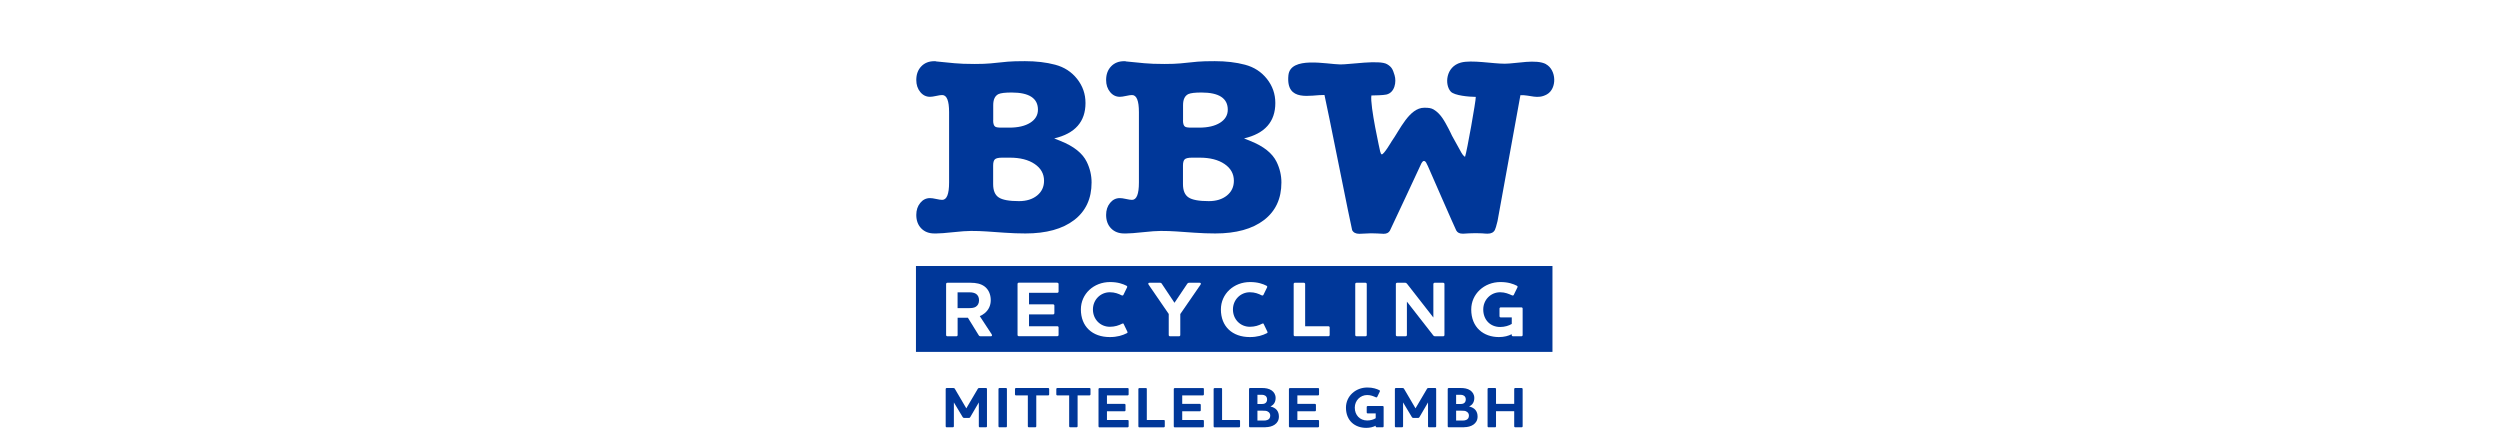 <?xml version="1.0" encoding="UTF-8"?>
<svg xmlns="http://www.w3.org/2000/svg" id="Ebene_2" viewBox="0 0 595.28 101.88">
  <defs>
    <style>.cls-1{fill:#fff;}.cls-2{fill:#003799;}</style>
  </defs>
  <g id="Ebene_1-2">
    <rect class="cls-1" width="595.28" height="101.88"></rect>
    <path class="cls-2" d="M368.16,15.29c-2.36-1.29-7.06-.14-9.83-.12-2.86,.01-7.95-.96-10.48-.27-3.63,.98-3.91,5.29-2.4,6.92,.87,.94,4.36,1.24,5.95,1.25,.07,.76-2.13,13.07-2.54,14.21-.22,.14-.8-.69-1.23-1.55l-1.89-3.41c-.25-.5-.48-1.05-.83-1.69-.96-1.81-1.85-3.54-3.53-4.55-.59-.35-1.19-.43-2.24-.43-3.58-.01-5.85,5.33-7.79,8.03,0,0-1.89,3.23-2.36,3.07-.17-.03-.26-.39-.36-.69,0,0-2.46-10.92-2.09-13.33,.89-.02,2.76-.04,3.57-.22,2.01-.45,2.44-3.03,1.95-4.61-.42-1.34-.62-1.93-1.79-2.62-1.82-1.08-8.86,.08-11.12,.06-3.22-.04-11.92-2.04-12.37,2.6-.63,6.54,5.37,4.61,8.59,4.67,.48,1.89,6.45,31.97,6.59,32.19,.3,.58,.87,.87,1.7,.87,.3,0,.77-.02,1.39-.06,.62-.04,1.08-.06,1.39-.06,.61,0,1.1,.01,1.49,.04,.77,.06,1.28,.08,1.53,.08,.72,0,1.21-.25,1.49-.75,.28-.5,7.51-16.05,7.51-16.05,.07-.12,.33-.56,.59-.54,.47,.02,.57,.5,.95,1.23,0,0,6.47,14.82,6.75,15.32,.28,.51,.79,.76,1.52,.76h.21l1.35-.08c.45-.03,.97-.04,1.56-.04,.7,0,1.2,.01,1.48,.04,.59,.06,1.04,.08,1.35,.08,.85,0,1.42-.3,1.73-.89,.14-.25,.35-.96,.63-2.11,0,0,5.34-29.3,5.45-29.98,2.35-.09,4.06,1.08,6.31-.19,2.42-1.37,2.3-5.8-.22-7.18Z"></path>
    <path class="cls-2" d="M258.47,24.53c0,4.45-2.48,7.26-7.45,8.43l1.51,.61c3.15,1.25,5.23,2.91,6.24,4.97,.77,1.58,1.15,3.22,1.15,4.91,0,3.84-1.38,6.83-4.15,8.95-2.77,2.12-6.63,3.19-11.6,3.19-1.58,0-3.23-.06-4.97-.18l-4.3-.3c-1.13-.08-2.36-.12-3.7-.12-.97,0-2.38,.1-4.24,.3-1.86,.2-3.19,.3-4,.3h-.48c-1.29,0-2.33-.4-3.12-1.21-.79-.81-1.18-1.88-1.18-3.21,0-1.13,.31-2.08,.94-2.85,.63-.77,1.4-1.15,2.33-1.15,.36,0,.86,.07,1.48,.21,.63,.14,1.1,.21,1.42,.21,1.09,0,1.64-1.37,1.64-4.12V26.69c0-2.71-.55-4.06-1.64-4.06-.32,0-.8,.07-1.42,.21-.63,.14-1.12,.21-1.48,.21-.93,0-1.71-.38-2.33-1.15-.63-.77-.94-1.72-.94-2.85,0-1.33,.39-2.41,1.18-3.24,.79-.83,1.83-1.24,3.12-1.24h.24c.12,.04,.2,.06,.24,.06l4.3,.42c1.21,.12,2.83,.18,4.85,.18,1.58,0,2.83-.05,3.76-.14l4.12-.41c.93-.08,2.28-.12,4.06-.12,2.67,0,5.07,.28,7.21,.85,2.14,.57,3.88,1.69,5.21,3.37,1.33,1.68,2,3.59,2,5.73Zm-21.99,4.09c0,.81,.16,1.32,.48,1.53,.2,.16,.7,.24,1.51,.24h1.87c2.09,0,3.74-.39,4.97-1.16,1.22-.77,1.84-1.81,1.84-3.11,0-2.72-2.09-4.09-6.26-4.09-1.53,0-2.57,.12-3.13,.37-.84,.41-1.26,1.28-1.26,2.62v3.6Zm12.12,14.43c0-1.66-.74-2.99-2.23-4-1.49-1.01-3.46-1.51-5.91-1.51h-1.81c-.88,0-1.47,.13-1.75,.39-.28,.26-.42,.76-.42,1.48v4.42c0,1.54,.44,2.6,1.33,3.18,.88,.59,2.49,.88,4.82,.88,1.77,0,3.2-.44,4.31-1.33,1.1-.89,1.66-2.06,1.66-3.51Z"></path>
    <path class="cls-2" d="M303.67,24.53c0,4.45-2.48,7.26-7.45,8.43l1.51,.61c3.15,1.25,5.23,2.91,6.24,4.97,.77,1.58,1.15,3.22,1.15,4.91,0,3.84-1.38,6.83-4.15,8.95-2.77,2.12-6.63,3.19-11.6,3.19-1.58,0-3.23-.06-4.97-.18l-4.3-.3c-1.13-.08-2.36-.12-3.7-.12-.97,0-2.38,.1-4.24,.3-1.86,.2-3.19,.3-4,.3h-.48c-1.29,0-2.33-.4-3.12-1.21-.79-.81-1.18-1.88-1.18-3.21,0-1.13,.31-2.08,.94-2.85,.63-.77,1.4-1.15,2.33-1.15,.36,0,.86,.07,1.48,.21,.63,.14,1.1,.21,1.42,.21,1.09,0,1.64-1.37,1.64-4.12V26.69c0-2.71-.55-4.06-1.64-4.06-.32,0-.8,.07-1.42,.21-.63,.14-1.12,.21-1.48,.21-.93,0-1.71-.38-2.33-1.15-.63-.77-.94-1.72-.94-2.85,0-1.33,.39-2.41,1.18-3.24,.79-.83,1.83-1.24,3.12-1.24h.24c.12,.04,.2,.06,.24,.06l4.3,.42c1.21,.12,2.83,.18,4.85,.18,1.58,0,2.83-.05,3.76-.14l4.12-.41c.93-.08,2.28-.12,4.06-.12,2.67,0,5.07,.28,7.21,.85,2.14,.57,3.88,1.69,5.21,3.37,1.33,1.68,2,3.59,2,5.73Zm-21.99,4.09c0,.81,.16,1.32,.48,1.53,.2,.16,.7,.24,1.51,.24h1.87c2.09,0,3.74-.39,4.97-1.16,1.22-.77,1.84-1.81,1.84-3.11,0-2.72-2.09-4.09-6.26-4.09-1.53,0-2.57,.12-3.13,.37-.84,.41-1.26,1.28-1.26,2.62v3.6Zm12.12,14.43c0-1.66-.74-2.99-2.23-4-1.49-1.01-3.46-1.51-5.91-1.51h-1.81c-.88,0-1.47,.13-1.75,.39-.28,.26-.42,.76-.42,1.48v4.42c0,1.54,.44,2.6,1.33,3.18,.88,.59,2.49,.88,4.82,.88,1.77,0,3.2-.44,4.31-1.33,1.1-.89,1.66-2.06,1.66-3.51Z"></path>
    <rect class="cls-2" x="218.1" y="63.34" width="151.56" height="20.45"></rect>
    <g>
      <path class="cls-1" d="M233.3,75.28l2.82,4.3c.13,.22,.15,.49-.17,.49h-2.38c-.27,0-.42-.04-.55-.28l-2.55-4.13h-2.45v4.13c0,.15-.11,.28-.29,.28h-2.15c-.17,0-.3-.13-.3-.28v-12.18c0-.15,.13-.28,.3-.28h5.56c1.26,0,2.4,.22,3.27,.86,.95,.69,1.5,1.89,1.5,3.27,0,1.22-.46,2.3-1.45,3.12-.38,.32-.76,.52-1.16,.69Zm-5.29-5.67v3.76h2.66c.7,0,1.27-.06,1.67-.32,.46-.28,.78-.8,.78-1.55s-.29-1.23-.72-1.53c-.42-.26-.93-.36-1.5-.36h-2.89Z"></path>
      <path class="cls-1" d="M251.76,67.33c.17,0,.3,.13,.3,.28v1.83c0,.15-.13,.28-.3,.28h-6.74v2.75h5.75c.15,0,.29,.13,.29,.28v1.81c0,.17-.13,.3-.29,.3h-5.75v2.82h6.74c.17,0,.3,.11,.3,.28v1.81c0,.15-.13,.28-.3,.28h-9.17c-.17,0-.3-.13-.3-.28v-12.18c0-.15,.13-.28,.3-.28h9.17Z"></path>
      <path class="cls-1" d="M257.37,73.69c0-3.72,3.06-6.53,6.95-6.53,1.83,0,3.03,.43,3.92,.88,.19,.11,.19,.24,.13,.39l-.88,1.8c-.09,.15-.23,.15-.38,.11-.8-.41-1.67-.75-2.85-.75-2.19,0-4.02,1.76-4.02,4.1s1.75,4.12,4.03,4.12c1.18,0,2.13-.32,2.95-.75,.17-.07,.27-.07,.34,.09l.88,1.83c.08,.17,.04,.28-.13,.36-1.01,.51-2.25,.92-4.05,.92-4.19,0-6.89-2.54-6.89-6.57Z"></path>
      <path class="cls-1" d="M282.68,67.61c.11-.19,.23-.28,.49-.28h2.49c.3,0,.36,.22,.19,.47l-4.81,6.98v5.01c0,.15-.13,.28-.29,.28h-2.17c-.15,0-.29-.13-.29-.28v-5.03l-4.78-6.96c-.17-.24-.11-.47,.19-.47h2.49c.25,0,.36,.07,.48,.28l2.99,4.49,3.01-4.49Z"></path>
      <path class="cls-1" d="M290.71,73.69c0-3.72,3.06-6.53,6.95-6.53,1.83,0,3.03,.43,3.92,.88,.19,.11,.19,.24,.13,.39l-.88,1.8c-.09,.15-.23,.15-.38,.11-.8-.41-1.67-.75-2.85-.75-2.19,0-4.02,1.76-4.02,4.1s1.75,4.12,4.03,4.12c1.18,0,2.13-.32,2.95-.75,.17-.07,.27-.07,.34,.09l.88,1.83c.08,.17,.04,.28-.13,.36-1.01,.51-2.25,.92-4.05,.92-4.19,0-6.89-2.54-6.89-6.57Z"></path>
      <path class="cls-1" d="M310.48,67.33c.17,0,.29,.13,.29,.28v10.08h5.54c.17,0,.3,.11,.3,.28v1.81c0,.15-.13,.28-.3,.28h-7.97c-.17,0-.3-.13-.3-.28v-12.18c0-.15,.13-.28,.3-.28h2.15Z"></path>
      <path class="cls-1" d="M325.15,67.33c.17,0,.29,.13,.29,.28v12.18c0,.15-.11,.28-.29,.28h-2.15c-.17,0-.3-.13-.3-.28v-12.18c0-.15,.13-.28,.3-.28h2.15Z"></path>
      <path class="cls-1" d="M341.31,67.61c0-.15,.13-.28,.29-.28h2.05c.15,0,.29,.13,.29,.28v12.18c0,.15-.13,.28-.29,.28h-1.9c-.23,0-.36-.04-.53-.28l-6.22-7.97v7.97c0,.15-.13,.28-.29,.28h-2.04c-.17,0-.3-.13-.3-.28v-12.18c0-.15,.13-.28,.3-.28h1.9c.23,0,.34,.07,.51,.3l6.22,7.97v-7.99Z"></path>
      <path class="cls-1" d="M361.19,68.04c.19,.11,.19,.24,.13,.39l-.88,1.8c-.09,.15-.23,.17-.38,.11-.82-.36-1.67-.75-2.85-.75-2.25,0-4.03,1.8-4.03,4.1,0,2.43,1.64,4.17,4.03,4.17,1.08,0,2.11-.32,2.76-.73v-1.55h-2.63c-.15,0-.29-.13-.29-.28v-1.83c0-.15,.13-.28,.29-.28h4.93c.17,0,.29,.13,.29,.28v6.32c0,.15-.11,.28-.29,.28h-2.02c-.15,0-.29-.13-.29-.28v-.22c-.76,.41-1.81,.69-3.04,.69-3.69,0-6.6-2.3-6.6-6.57,0-3.7,3.1-6.53,6.95-6.53,1.83,0,3.03,.43,3.92,.88Z"></path>
    </g>
    <g>
      <path class="cls-2" d="M235.02,101.53c0,.11-.1,.21-.22,.21h-1.51c-.13,0-.22-.1-.22-.21v-5.71l-2.02,3.47c-.08,.15-.15,.22-.34,.22h-1.16c-.17,0-.25-.07-.34-.22l-2.08-3.47v5.71c0,.11-.1,.21-.22,.21h-1.51c-.13,0-.22-.1-.22-.21v-8.93c0-.11,.1-.21,.22-.21h1.59c.17,0,.28,.03,.39,.22l2.71,4.62,2.72-4.62c.1-.19,.21-.22,.38-.22h1.6c.13,0,.22,.1,.22,.21v8.93Z"></path>
      <path class="cls-2" d="M239.55,92.39c.13,0,.21,.1,.21,.21v8.93c0,.11-.08,.21-.21,.21h-1.58c-.13,0-.22-.1-.22-.21v-8.93c0-.11,.1-.21,.22-.21h1.58Z"></path>
      <path class="cls-2" d="M249.6,92.39c.13,0,.22,.1,.22,.21v1.34c0,.11-.1,.21-.22,.21h-2.85v7.38c0,.11-.1,.21-.21,.21h-1.59c-.11,0-.21-.1-.21-.21v-7.38h-2.85c-.11,0-.21-.1-.21-.21v-1.34c0-.11,.1-.21,.21-.21h7.7Z"></path>
      <path class="cls-2" d="M259.44,92.39c.13,0,.22,.1,.22,.21v1.34c0,.11-.1,.21-.22,.21h-2.85v7.38c0,.11-.1,.21-.21,.21h-1.59c-.11,0-.21-.1-.21-.21v-7.38h-2.85c-.11,0-.21-.1-.21-.21v-1.34c0-.11,.1-.21,.21-.21h7.7Z"></path>
      <path class="cls-2" d="M268.52,92.39c.13,0,.22,.1,.22,.21v1.34c0,.11-.1,.21-.22,.21h-4.94v2.02h4.21c.11,0,.21,.1,.21,.21v1.33c0,.12-.1,.22-.21,.22h-4.21v2.07h4.94c.13,0,.22,.08,.22,.21v1.33c0,.11-.1,.21-.22,.21h-6.73c-.13,0-.22-.1-.22-.21v-8.93c0-.11,.1-.21,.22-.21h6.73Z"></path>
      <path class="cls-2" d="M272.86,92.39c.13,0,.21,.1,.21,.21v7.4h4.06c.13,0,.22,.08,.22,.21v1.33c0,.11-.1,.21-.22,.21h-5.85c-.13,0-.22-.1-.22-.21v-8.93c0-.11,.1-.21,.22-.21h1.58Z"></path>
      <path class="cls-2" d="M286.44,92.39c.13,0,.22,.1,.22,.21v1.34c0,.11-.1,.21-.22,.21h-4.94v2.02h4.21c.11,0,.21,.1,.21,.21v1.33c0,.12-.1,.22-.21,.22h-4.21v2.07h4.94c.13,0,.22,.08,.22,.21v1.33c0,.11-.1,.21-.22,.21h-6.73c-.13,0-.22-.1-.22-.21v-8.93c0-.11,.1-.21,.22-.21h6.73Z"></path>
      <path class="cls-2" d="M290.78,92.39c.13,0,.21,.1,.21,.21v7.4h4.06c.13,0,.22,.08,.22,.21v1.33c0,.11-.1,.21-.22,.21h-5.85c-.13,0-.22-.1-.22-.21v-8.93c0-.11,.1-.21,.22-.21h1.58Z"></path>
      <path class="cls-2" d="M301.34,101.74h-3.71c-.13,0-.22-.1-.22-.21v-8.93c0-.11,.1-.21,.22-.21h2.87c.8,0,1.62,.1,2.32,.59,.54,.4,.92,.99,.92,1.78,0,.95-.42,1.65-1.19,1.99v.05c1.35,.32,1.97,1.17,1.97,2.4,0,1.74-1.59,2.52-3.18,2.52Zm-.06-7.52c-.22-.15-.5-.22-.8-.22h-1.07v2.2h.95c.25,0,.56-.01,.82-.14,.31-.15,.53-.45,.53-.95,0-.43-.17-.71-.43-.89Zm.53,3.73c-.28-.14-.64-.16-1.19-.16h-1.21v2.35h1.49c.32,0,.64-.03,.89-.14,.39-.16,.67-.47,.67-1.04,0-.43-.2-.8-.66-1Z"></path>
      <path class="cls-2" d="M313.86,92.39c.13,0,.22,.1,.22,.21v1.34c0,.11-.1,.21-.22,.21h-4.94v2.02h4.21c.11,0,.21,.1,.21,.21v1.33c0,.12-.1,.22-.21,.22h-4.21v2.07h4.94c.13,0,.22,.08,.22,.21v1.33c0,.11-.1,.21-.22,.21h-6.73c-.13,0-.22-.1-.22-.21v-8.93c0-.11,.1-.21,.22-.21h6.73Z"></path>
      <path class="cls-2" d="M328.46,92.92c.14,.08,.14,.18,.1,.29l-.64,1.32c-.07,.11-.17,.12-.28,.08-.6-.26-1.23-.55-2.09-.55-1.65,0-2.96,1.32-2.96,3,0,1.78,1.2,3.06,2.96,3.06,.8,0,1.55-.23,2.02-.54v-1.14h-1.93c-.11,0-.21-.1-.21-.21v-1.34c0-.11,.1-.21,.21-.21h3.61c.13,0,.21,.1,.21,.21v4.64c0,.11-.08,.21-.21,.21h-1.48c-.11,0-.21-.1-.21-.21v-.16c-.56,.3-1.33,.51-2.23,.51-2.71,0-4.84-1.69-4.84-4.82,0-2.72,2.27-4.79,5.09-4.79,1.34,0,2.22,.32,2.87,.64Z"></path>
      <path class="cls-2" d="M341.98,101.53c0,.11-.1,.21-.22,.21h-1.51c-.13,0-.22-.1-.22-.21v-5.71l-2.02,3.47c-.08,.15-.15,.22-.34,.22h-1.16c-.17,0-.25-.07-.34-.22l-2.08-3.47v5.71c0,.11-.1,.21-.22,.21h-1.51c-.13,0-.22-.1-.22-.21v-8.93c0-.11,.1-.21,.22-.21h1.59c.17,0,.28,.03,.39,.22l2.71,4.62,2.72-4.62c.1-.19,.21-.22,.38-.22h1.6c.13,0,.22,.1,.22,.21v8.93Z"></path>
      <path class="cls-2" d="M348.65,101.74h-3.71c-.13,0-.22-.1-.22-.21v-8.93c0-.11,.1-.21,.22-.21h2.87c.8,0,1.62,.1,2.32,.59,.54,.4,.92,.99,.92,1.78,0,.95-.42,1.65-1.19,1.99v.05c1.35,.32,1.97,1.17,1.97,2.4,0,1.74-1.59,2.52-3.18,2.52Zm-.06-7.52c-.22-.15-.5-.22-.8-.22h-1.07v2.2h.95c.25,0,.56-.01,.82-.14,.31-.15,.53-.45,.53-.95,0-.43-.17-.71-.43-.89Zm.53,3.73c-.28-.14-.64-.16-1.19-.16h-1.21v2.35h1.49c.32,0,.64-.03,.89-.14,.39-.16,.67-.47,.67-1.04,0-.43-.2-.8-.66-1Z"></path>
      <path class="cls-2" d="M362.35,92.39c.11,0,.21,.1,.21,.21v8.93c0,.11-.1,.21-.21,.21h-1.59c-.11,0-.21-.1-.21-.21v-3.62h-4.33v3.62c0,.11-.08,.21-.21,.21h-1.58c-.13,0-.22-.1-.22-.21v-8.93c0-.11,.1-.21,.22-.21h1.58c.13,0,.21,.1,.21,.21v3.57h4.33v-3.57c0-.11,.1-.21,.21-.21h1.59Z"></path>
    </g>
  </g>
</svg>
